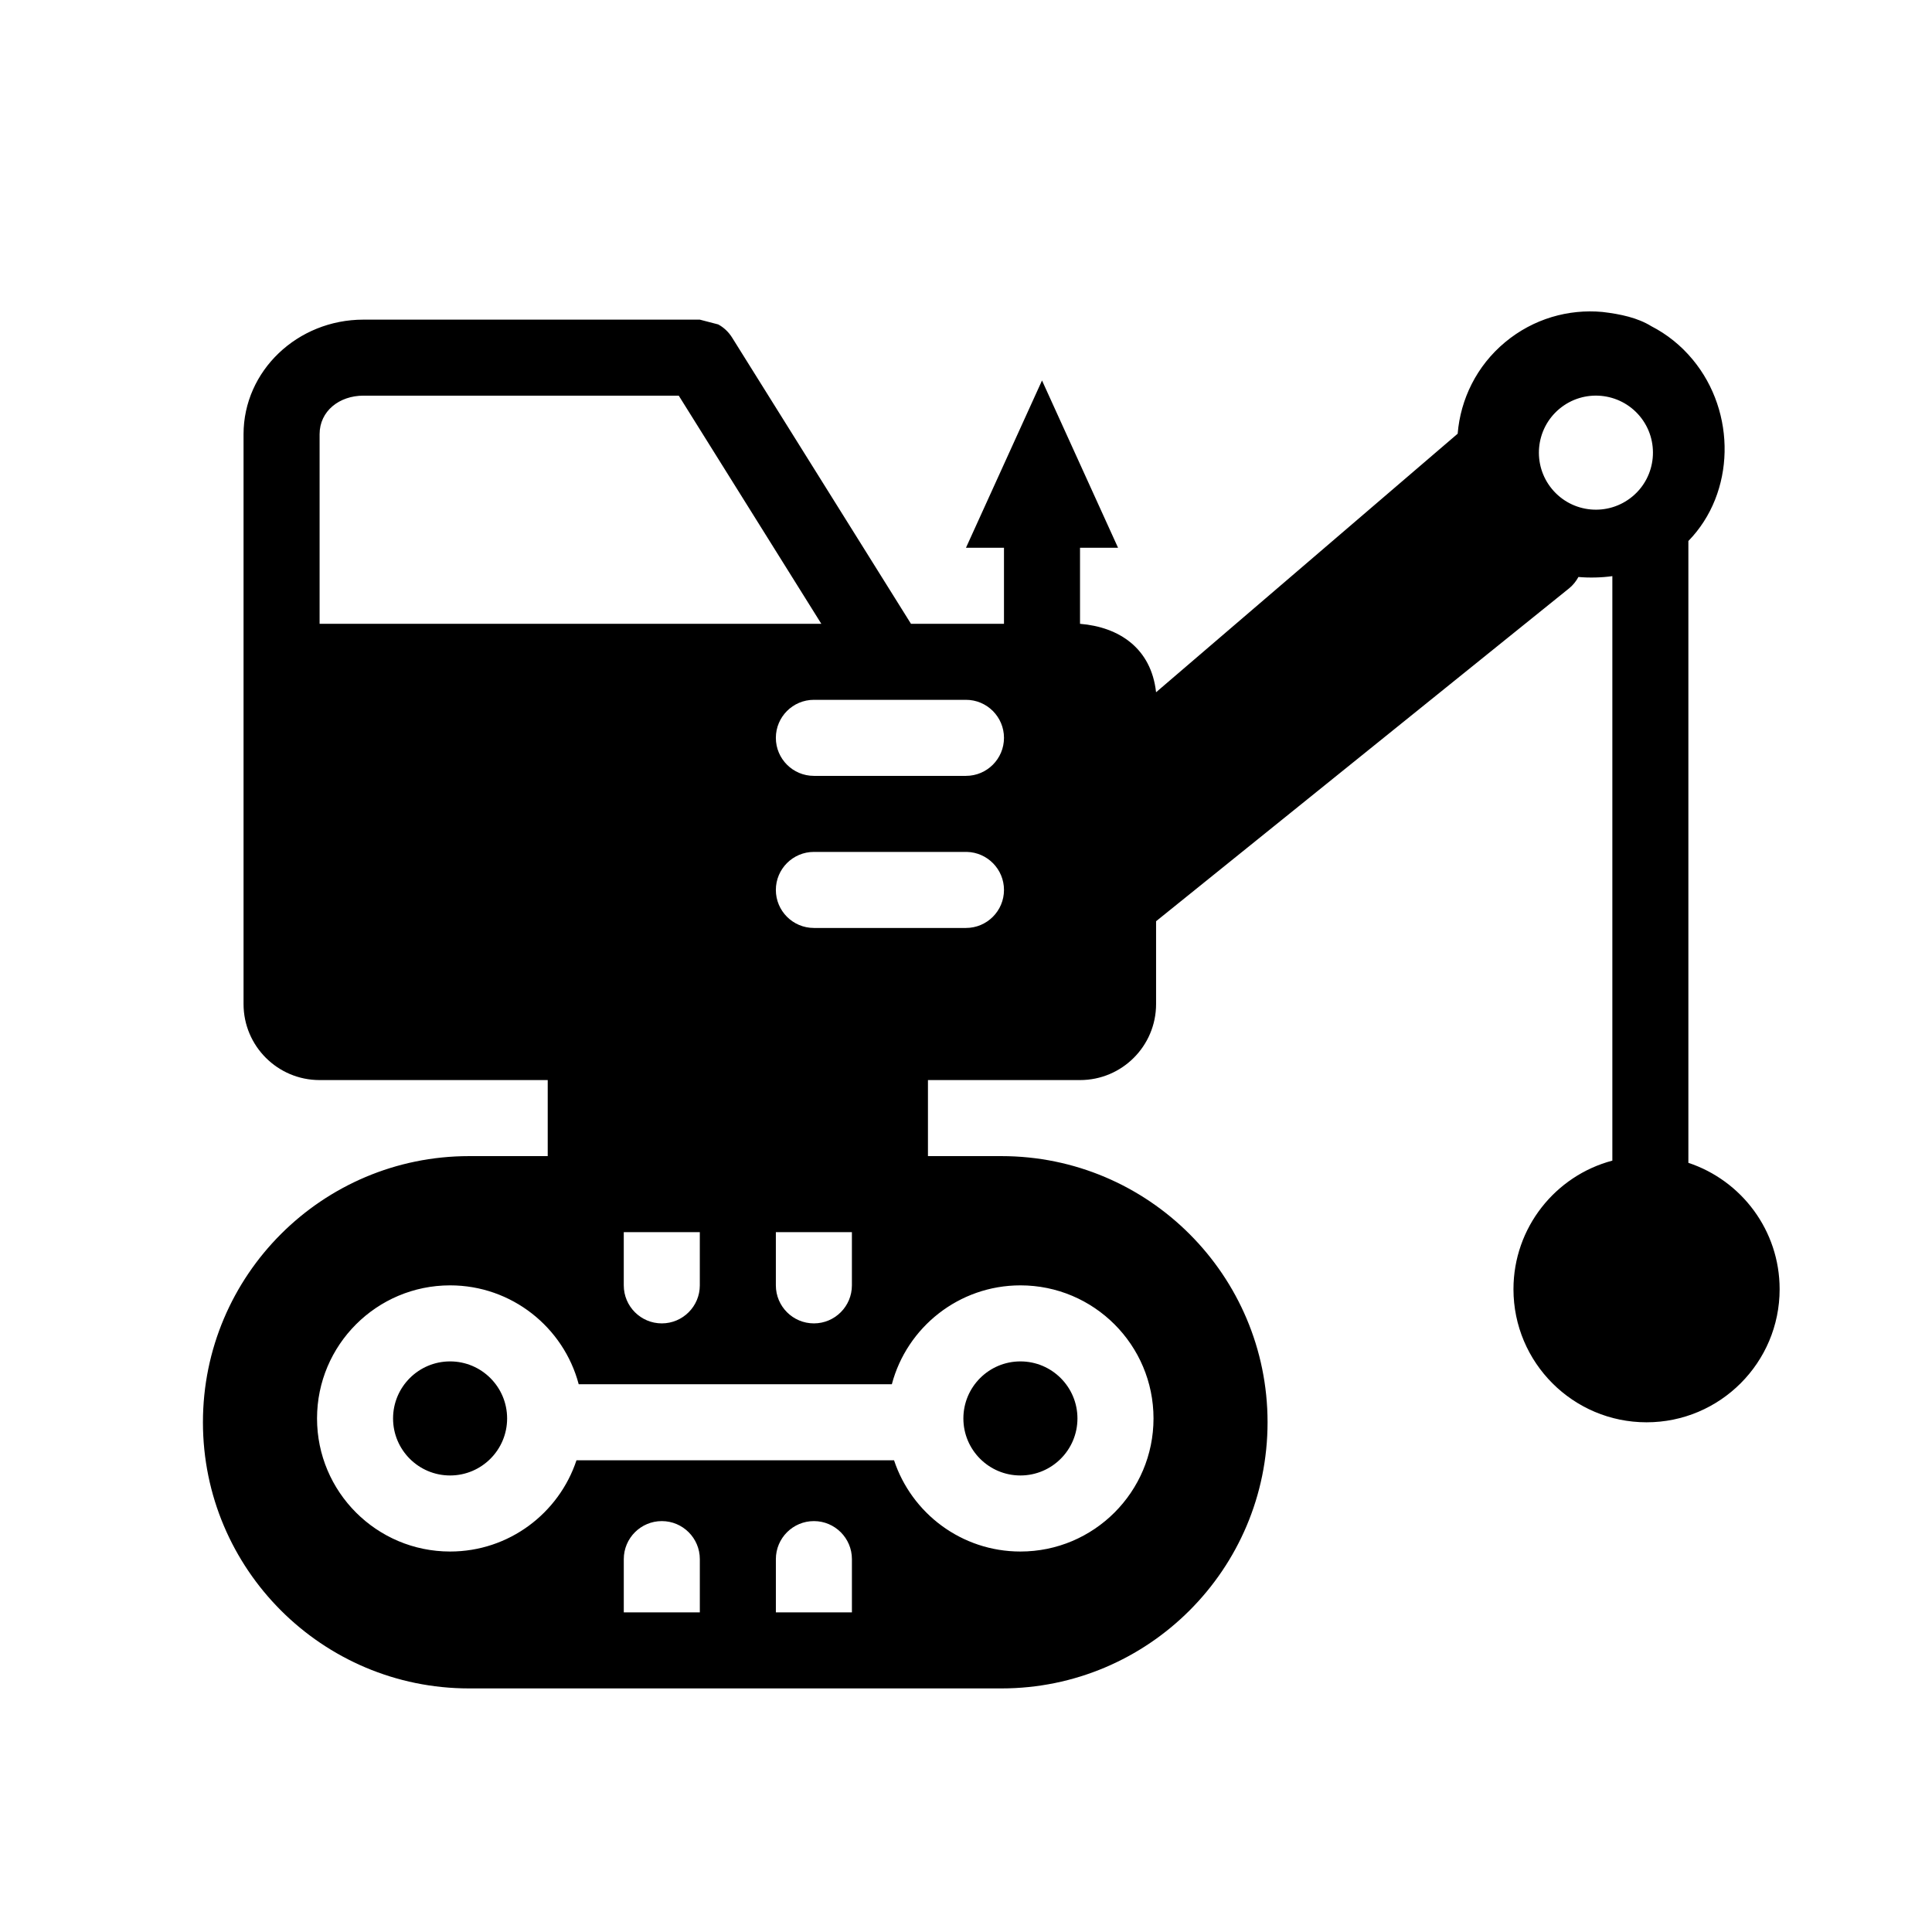 <?xml version="1.0" encoding="UTF-8"?>
<!-- Uploaded to: SVG Repo, www.svgrepo.com, Generator: SVG Repo Mixer Tools -->
<svg fill="#000000" width="800px" height="800px" version="1.1" viewBox="144 144 512 512" xmlns="http://www.w3.org/2000/svg">
 <path d="m571.29 451.57v-154.89c-2.762 0.406-6.227 0.484-8.988 0.223-0.602 1.109-1.41 2.137-2.438 2.984l-109.49 88.246v21.945c0 11.125-9.027 20.152-20.152 20.152h-40.305v20.152h19.469c38.934 0 70.531 31.598 70.531 70.535 0 38.934-31.598 70.531-70.531 70.531h-141.07c-38.938 0-70.535-31.598-70.535-70.531 0-38.938 31.598-70.535 70.535-70.535h20.836v-20.152h-60.457c-11.125 0-20.152-9.027-20.152-20.152v-151c0-16.77 14.246-30.371 31.781-30.371h89.133l4.879 1.27c1.449 0.785 2.719 1.953 3.668 3.465l47.418 75.875h24.645v-20.152h-10.074l20.152-44.336 20.152 44.336h-10.078v20.152c10.379 0.848 18.863 6.488 20.152 18.137l79.926-68.516c0.746-9.109 4.996-17.957 12.594-24.266 7.496-6.227 16.789-8.828 25.777-8 4.836 0.562 9.367 1.551 12.977 3.789 4.07 2.094 7.797 5.039 10.902 8.785 11.668 14.008 11.344 35.367-1.109 48.125 0.02 0.262 0 118.41 0 164.79 14.047 4.656 24.184 17.895 24.184 33.492 0 19.469-15.801 35.27-35.266 35.27-19.469 0-35.27-15.801-35.27-35.27 0-16.32 11.125-30.086 26.199-34.074zm-261.98 119.72v-14.105c0-5.562 4.516-10.078 10.078-10.078 5.559 0 10.074 4.516 10.074 10.078v14.105zm60.457 0v-14.105c0-5.562-4.516-10.078-10.074-10.078-5.562 0-10.078 4.516-10.078 10.078v14.105zm10.582-60.457c3.988-15.074 17.754-26.199 34.074-26.199 19.469 0 35.27 15.801 35.27 35.27 0 19.465-15.801 35.266-35.27 35.266-15.598 0-28.836-10.137-33.492-24.184h-84.156c-4.656 14.047-17.895 24.184-33.492 24.184-19.469 0-35.266-15.801-35.266-35.266 0-19.469 15.797-35.27 35.266-35.27 16.324 0 30.086 11.125 34.078 26.199zm-117.07-6.047c8.344 0 15.113 6.773 15.113 15.117s-6.769 15.113-15.113 15.113-15.113-6.769-15.113-15.113 6.769-15.117 15.113-15.117zm151.14 0c8.344 0 15.117 6.773 15.117 15.117s-6.773 15.113-15.117 15.113c-8.34 0-15.113-6.769-15.113-15.113s6.773-15.117 15.113-15.117zm-84.961-34.258v14.105c0 5.562-4.516 10.078-10.074 10.078-5.562 0-10.078-4.516-10.078-10.078v-14.105zm40.305 0v14.105c0 5.562-4.516 10.078-10.074 10.078-5.562 0-10.078-4.516-10.078-10.078v-14.105zm40.305-90.684c0-5.484-4.394-9.957-9.855-10.078h-40.523c-5.562 0-10.078 4.516-10.078 10.078 0 5.559 4.516 10.074 10.078 10.074h40.305c5.562 0 10.074-4.516 10.074-10.074zm0-40.305c0-5.562-4.512-10.078-10.074-10.078h-40.305c-5.562 0-10.078 4.516-10.078 10.078 0 5.559 4.516 10.074 10.078 10.074h40.305c5.562 0 10.074-4.516 10.074-10.074zm-86.191-90.688h-83.551c-6.41 0-11.629 4.09-11.629 10.219v50.238h132.96zm254.69 5.441c5.32 6.41 4.453 15.961-1.957 21.281-6.43 5.34-15.961 4.473-21.301-1.957-5.32-6.406-4.453-15.938 1.957-21.277 6.426-5.344 15.957-4.457 21.301 1.953z" fill-rule="evenodd"/>
</svg>